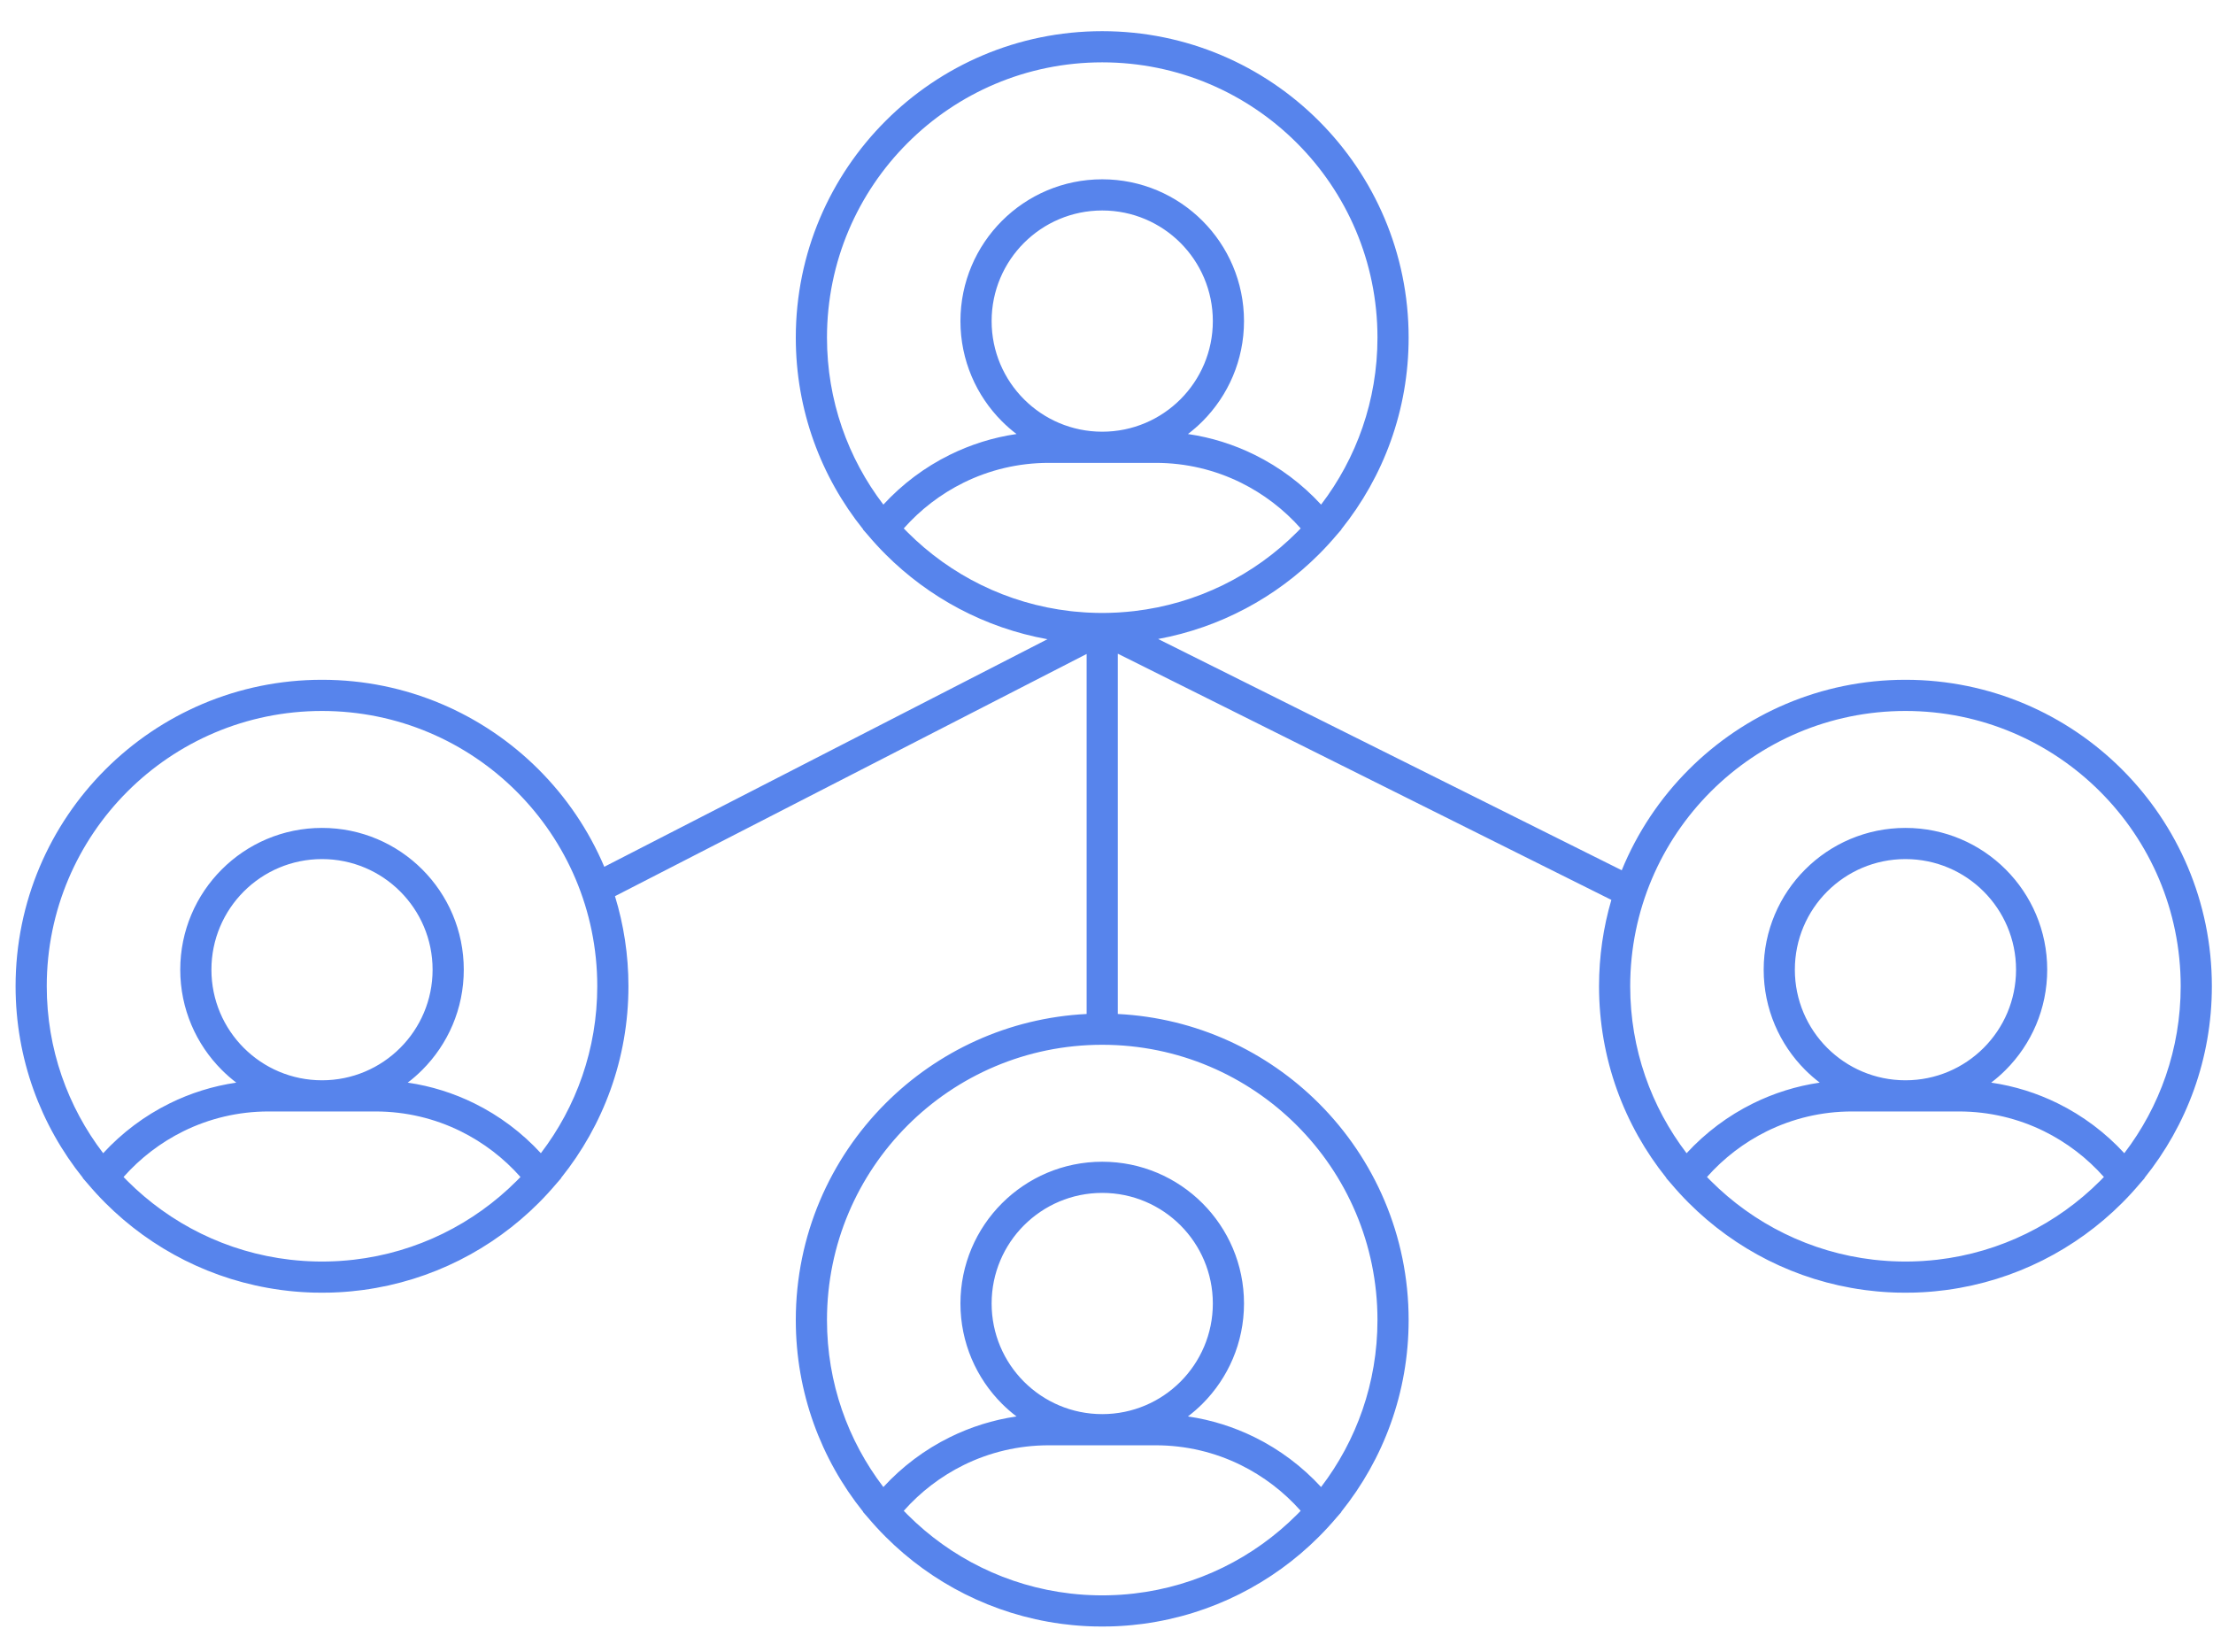 <?xml version="1.0" encoding="UTF-8"?>
<svg width="142px" height="106px" viewBox="0 0 142 106" version="1.1" xmlns="http://www.w3.org/2000/svg" xmlns:xlink="http://www.w3.org/1999/xlink">
    <!-- Generator: Sketch 50.2 (55047) - http://www.bohemiancoding.com/sketch -->
    <title>SVG</title>
    <desc>Created with Sketch.</desc>
    <defs></defs>
    <g id="SVG" stroke="none" stroke-width="1" fill="none" fill-rule="evenodd">
        <g id="Group-19" transform="translate(1, 2)" fill="#5784EC">
            <path d="M121.266,53.117 C119.306,53.117 117.532,53.911 116.247,55.195 C114.963,56.479 114.169,58.253 114.169,60.213 C114.169,62.173 114.963,63.948 116.247,65.231 C117.532,66.515 119.306,67.309 121.266,67.309 C123.226,67.309 125,66.515 126.284,65.231 C127.568,63.948 128.362,62.173 128.362,60.213 C128.362,58.253 127.568,56.479 126.284,55.195 C125,53.911 123.226,53.117 121.266,53.117 M73.313,38.997 L103.061,53.834 C104.058,51.397 105.53,49.204 107.363,47.372 C110.92,43.814 115.836,41.613 121.266,41.613 C126.695,41.613 131.611,43.814 135.168,47.372 C138.726,50.93 140.927,55.846 140.927,61.275 C140.927,65.93 139.309,70.207 136.605,73.575 L136.614,73.586 L136.319,73.923 C135.954,74.357 135.57,74.776 135.168,75.178 C132.204,78.143 128.295,80.165 123.933,80.757 L123.801,80.774 C123.596,80.801 123.39,80.824 123.183,80.844 L123.143,80.848 L123.028,80.859 L123.01,80.86 L123.002,80.861 L122.83,80.875 L122.719,80.884 L122.546,80.896 L122.528,80.897 L122.478,80.9 L122.344,80.908 L122.322,80.909 L122.233,80.913 L122.209,80.914 L122.076,80.92 L122.026,80.923 L122.013,80.923 L121.806,80.93 L121.773,80.93 L121.754,80.93 C121.591,80.935 121.429,80.937 121.266,80.937 C121.102,80.937 120.94,80.935 120.777,80.93 L120.758,80.93 L120.725,80.93 L120.518,80.923 L120.505,80.923 L120.455,80.92 L120.321,80.914 L120.298,80.913 L120.209,80.909 L120.187,80.908 L120.053,80.9 L120.003,80.897 L119.985,80.896 L119.812,80.884 L119.701,80.875 L119.529,80.861 L119.521,80.86 L119.503,80.859 L119.388,80.848 L119.348,80.844 C119.141,80.824 118.934,80.801 118.729,80.774 L118.598,80.757 C114.235,80.165 110.328,78.142 107.363,75.178 C106.959,74.775 106.575,74.354 106.207,73.918 L105.917,73.586 L105.926,73.575 C103.222,70.207 101.604,65.93 101.604,61.275 C101.604,59.351 101.88,57.492 102.395,55.735 L70.725,39.939 L70.725,63.055 C75.756,63.307 80.29,65.451 83.628,68.789 C87.187,72.347 89.387,77.263 89.387,82.692 C89.387,87.347 87.769,91.625 85.065,94.992 L85.074,95.004 L84.787,95.332 C84.418,95.769 84.033,96.191 83.628,96.595 C80.663,99.56 76.755,101.582 72.393,102.175 L72.261,102.192 C72.056,102.218 71.85,102.242 71.643,102.262 L71.603,102.265 L71.488,102.276 L71.47,102.278 L71.462,102.278 L71.29,102.293 L71.179,102.301 L71.006,102.313 L70.988,102.314 L70.938,102.318 L70.804,102.325 L70.782,102.326 L70.692,102.331 L70.669,102.332 L70.536,102.338 L70.486,102.34 L70.473,102.34 L70.266,102.347 L70.233,102.348 L70.213,102.348 C70.051,102.352 69.889,102.354 69.725,102.354 C69.562,102.354 69.4,102.352 69.237,102.348 L69.218,102.348 L69.184,102.347 L68.978,102.34 L68.965,102.34 L68.915,102.338 L68.782,102.332 L68.758,102.331 L68.669,102.326 L68.647,102.325 L68.513,102.318 L68.463,102.314 L68.445,102.313 L68.272,102.301 L68.161,102.293 L67.989,102.278 L67.981,102.278 L67.963,102.276 L67.848,102.265 L67.808,102.262 C67.6,102.242 67.395,102.218 67.189,102.192 L67.058,102.175 L67.057,102.175 C62.696,101.582 58.787,99.56 55.823,96.595 C55.415,96.188 55.028,95.764 54.657,95.323 L54.377,95.004 L54.386,94.993 C51.682,91.625 50.063,87.347 50.063,82.692 C50.063,77.263 52.264,72.347 55.823,68.789 C59.161,65.451 63.694,63.307 68.725,63.055 L68.725,39.957 L38.461,55.497 C39.022,57.324 39.325,59.264 39.325,61.275 C39.325,65.93 37.705,70.207 35.002,73.575 L35.01,73.586 L34.716,73.923 C34.35,74.357 33.966,74.776 33.565,75.178 C30.6,78.143 26.692,80.165 22.33,80.757 L22.329,80.757 L22.199,80.774 C21.993,80.801 21.787,80.824 21.579,80.844 L21.539,80.848 L21.424,80.859 L21.407,80.86 L21.399,80.861 L21.227,80.875 L21.116,80.884 L20.943,80.896 L20.924,80.897 L20.874,80.9 L20.741,80.908 L20.718,80.909 L20.629,80.913 L20.606,80.914 L20.472,80.92 L20.422,80.923 L20.41,80.923 L20.203,80.93 L20.169,80.93 L20.151,80.93 C19.988,80.935 19.826,80.937 19.662,80.937 C19.498,80.937 19.336,80.935 19.173,80.93 L19.155,80.93 L19.121,80.93 L18.914,80.923 L18.902,80.923 L18.852,80.92 L18.717,80.914 L18.694,80.913 L18.607,80.909 L18.583,80.908 L18.45,80.9 L18.4,80.897 L18.381,80.896 L18.203,80.883 L18.098,80.875 L17.925,80.861 L17.917,80.86 L17.9,80.859 L17.785,80.848 L17.743,80.844 L17.522,80.822 L17.519,80.821 C17.387,80.807 17.256,80.791 17.126,80.774 L16.995,80.757 L16.989,80.756 C12.627,80.163 8.723,78.141 5.759,75.178 C5.357,74.776 4.972,74.355 4.606,73.92 L4.314,73.586 L4.323,73.575 C1.619,70.207 0,65.93 0,61.275 C0,55.846 2.202,50.93 5.759,47.372 C9.318,43.814 14.233,41.613 19.662,41.613 C25.091,41.613 30.007,43.814 33.565,47.372 C35.341,49.148 36.78,51.263 37.775,53.611 L66.209,39.011 C62.189,38.284 58.593,36.336 55.823,33.565 C55.417,33.16 55.031,32.738 54.662,32.298 L54.377,31.974 L54.386,31.963 C51.681,28.595 50.063,24.318 50.063,19.662 C50.063,14.233 52.264,9.318 55.823,5.76 C59.38,2.201 64.296,0 69.725,0 C75.155,0 80.071,2.201 83.628,5.76 C87.187,9.318 89.387,14.233 89.387,19.662 C89.387,24.317 87.769,28.595 85.065,31.963 L85.074,31.974 L84.787,32.302 C84.418,32.74 84.033,33.161 83.628,33.565 C80.873,36.32 77.304,38.261 73.313,38.997 M133.754,48.786 C130.559,45.591 126.143,43.614 121.266,43.614 C116.388,43.614 111.972,45.591 108.776,48.786 C105.58,51.982 103.604,56.398 103.604,61.275 C103.604,65.303 104.953,69.016 107.222,71.988 C108.431,70.675 109.877,69.585 111.492,68.789 C112.819,68.135 114.256,67.679 115.766,67.459 C115.437,67.209 115.125,66.937 114.833,66.645 C113.188,64.999 112.169,62.725 112.169,60.213 C112.169,57.701 113.188,55.427 114.833,53.781 C116.48,52.135 118.754,51.117 121.266,51.117 C123.778,51.117 126.052,52.135 127.698,53.781 C129.344,55.427 130.362,57.701 130.362,60.213 C130.362,62.725 129.344,64.999 127.698,66.645 C127.407,66.937 127.095,67.209 126.766,67.459 C128.276,67.679 129.713,68.135 131.04,68.789 C132.655,69.585 134.101,70.675 135.309,71.987 C137.579,69.016 138.927,65.303 138.927,61.275 C138.927,56.398 136.951,51.982 133.754,48.786 M108.531,73.513 C108.612,73.597 108.694,73.681 108.777,73.764 C111.519,76.506 115.16,78.351 119.219,78.82 L119.238,78.822 C119.524,78.854 119.811,78.88 120.101,78.899 L120.131,78.901 L120.174,78.904 L120.349,78.913 L120.357,78.914 L120.415,78.917 C120.537,78.922 120.657,78.927 120.779,78.93 L120.81,78.931 L120.835,78.931 L121.022,78.935 L121.037,78.935 L121.056,78.935 L121.266,78.937 L121.475,78.935 L121.494,78.935 L121.509,78.935 L121.695,78.931 L121.721,78.931 L121.752,78.93 C121.874,78.927 121.995,78.922 122.116,78.917 L122.174,78.914 L122.183,78.913 L122.357,78.904 L122.4,78.901 L122.43,78.899 C122.72,78.88 123.008,78.854 123.293,78.822 L123.312,78.82 C127.371,78.351 131.012,76.506 133.754,73.764 C133.837,73.681 133.919,73.597 134,73.513 C132.927,72.302 131.622,71.3 130.158,70.577 C128.512,69.766 126.659,69.309 124.7,69.309 L121.266,69.309 L117.833,69.309 C115.873,69.309 114.02,69.766 112.374,70.577 C110.91,71.3 109.604,72.302 108.531,73.513 M32.151,48.786 C28.955,45.59 24.539,43.614 19.662,43.614 C14.785,43.614 10.37,45.59 7.173,48.786 C3.978,51.982 2,56.397 2,61.275 C2,65.303 3.349,69.016 5.62,71.987 C6.828,70.675 8.275,69.584 9.889,68.789 C11.215,68.135 12.653,67.679 14.162,67.459 C13.833,67.209 13.522,66.937 13.231,66.645 C11.584,64.999 10.566,62.725 10.566,60.213 C10.566,57.701 11.584,55.427 13.231,53.781 C14.876,52.135 17.151,51.117 19.662,51.117 C22.174,51.117 24.449,52.135 26.094,53.781 C27.741,55.427 28.759,57.701 28.759,60.213 C28.759,62.725 27.741,64.999 26.094,66.645 C25.802,66.937 25.492,67.209 25.162,67.459 C26.672,67.679 28.11,68.135 29.437,68.789 C31.05,69.584 32.497,70.675 33.705,71.987 C35.975,69.016 37.324,65.303 37.324,61.275 C37.324,56.397 35.347,51.982 32.151,48.786 M6.928,73.513 C7.009,73.597 7.09,73.681 7.173,73.764 C9.915,76.506 13.556,78.351 17.616,78.82 L17.634,78.822 C17.92,78.854 18.207,78.88 18.497,78.899 L18.528,78.901 L18.571,78.904 L18.745,78.913 L18.753,78.914 L18.812,78.917 C18.933,78.922 19.054,78.927 19.175,78.93 L19.206,78.931 L19.233,78.931 L19.418,78.935 L19.434,78.935 L19.453,78.935 L19.662,78.937 L19.871,78.935 L19.89,78.935 L19.906,78.935 L20.091,78.931 L20.118,78.931 L20.149,78.93 C20.271,78.927 20.392,78.922 20.512,78.917 L20.571,78.914 L20.58,78.913 L20.753,78.904 L20.796,78.901 L20.827,78.899 C21.117,78.88 21.405,78.854 21.69,78.822 L21.708,78.82 C25.768,78.351 29.409,76.506 32.151,73.764 C32.234,73.681 32.316,73.597 32.397,73.513 C31.325,72.302 30.019,71.3 28.554,70.577 C26.908,69.766 25.054,69.309 23.096,69.309 L19.662,69.309 L16.23,69.309 C14.27,69.309 12.417,69.766 10.771,70.577 C9.306,71.3 8.001,72.303 6.928,73.513 M82.214,70.203 C79.019,67.008 74.603,65.031 69.725,65.031 C64.848,65.031 60.432,67.008 57.237,70.203 C54.04,73.399 52.064,77.815 52.064,82.692 C52.064,86.721 53.412,90.434 55.682,93.406 C56.891,92.092 58.337,91.002 59.952,90.207 C61.278,89.553 62.716,89.096 64.226,88.876 C63.897,88.626 63.584,88.354 63.293,88.063 C61.647,86.416 60.628,84.142 60.628,81.631 C60.628,79.119 61.647,76.845 63.293,75.199 C64.94,73.553 67.214,72.534 69.726,72.534 C72.238,72.534 74.512,73.553 76.158,75.199 C77.804,76.845 78.823,79.119 78.823,81.631 C78.823,84.142 77.804,86.416 76.158,88.063 C75.866,88.354 75.554,88.626 75.225,88.876 C76.736,89.096 78.173,89.553 79.5,90.207 C81.115,91.002 82.561,92.092 83.769,93.405 C86.039,90.433 87.387,86.72 87.387,82.692 C87.387,77.815 85.411,73.399 82.214,70.203 M56.991,94.93 C57.072,95.014 57.154,95.098 57.237,95.181 C59.979,97.924 63.62,99.768 67.679,100.237 L67.698,100.239 C67.983,100.272 68.271,100.298 68.561,100.317 L68.591,100.319 L68.634,100.321 L68.809,100.33 L68.817,100.331 L68.875,100.334 C68.996,100.34 69.117,100.344 69.239,100.347 L69.27,100.348 L69.295,100.349 L69.482,100.352 L69.497,100.353 L69.516,100.353 L69.725,100.354 L69.935,100.353 L69.953,100.353 L69.969,100.352 L70.155,100.349 L70.181,100.348 L70.212,100.347 C70.334,100.345 70.455,100.34 70.576,100.334 L70.634,100.331 L70.643,100.33 L70.817,100.321 L70.86,100.319 L70.89,100.317 C71.18,100.298 71.468,100.272 71.753,100.239 L71.772,100.237 C75.831,99.769 79.472,97.924 82.214,95.181 C82.297,95.098 82.379,95.014 82.46,94.93 C81.387,93.72 80.082,92.718 78.618,91.995 C76.971,91.184 75.118,90.727 73.159,90.727 L69.726,90.727 L66.293,90.727 C64.334,90.727 62.48,91.184 60.834,91.995 C59.37,92.718 58.064,93.72 56.991,94.93 M82.214,7.174 C79.019,3.978 74.603,2 69.725,2 C64.848,2 60.432,3.978 57.237,7.174 C54.04,10.369 52.064,14.785 52.064,19.662 C52.064,23.691 53.412,27.404 55.682,30.375 C56.89,29.062 58.337,27.972 59.952,27.177 C61.278,26.523 62.716,26.066 64.226,25.846 C63.897,25.596 63.584,25.324 63.293,25.033 C61.647,23.387 60.628,21.112 60.628,18.601 C60.628,16.089 61.647,13.814 63.293,12.168 C64.94,10.522 67.214,9.504 69.726,9.504 C72.238,9.504 74.512,10.522 76.158,12.168 C77.804,13.814 78.823,16.089 78.823,18.601 C78.823,21.112 77.804,23.387 76.158,25.033 C75.867,25.325 75.554,25.596 75.226,25.846 C76.736,26.066 78.174,26.523 79.5,27.177 C81.114,27.972 82.561,29.062 83.769,30.375 C86.039,27.404 87.387,23.69 87.387,19.662 C87.387,14.785 85.411,10.369 82.214,7.174 M56.991,31.901 C57.073,31.985 57.154,32.069 57.237,32.152 C59.979,34.894 63.62,36.739 67.679,37.207 L67.698,37.209 L67.916,37.233 L67.919,37.233 C68.132,37.254 68.346,37.273 68.561,37.286 L68.591,37.288 L68.634,37.291 L68.807,37.301 L68.817,37.301 L68.875,37.304 C68.996,37.31 69.117,37.314 69.239,37.318 L69.27,37.319 L69.296,37.319 L69.482,37.323 L69.497,37.323 L69.516,37.323 L69.725,37.324 L69.935,37.323 L69.953,37.323 L69.969,37.323 L70.155,37.319 L70.181,37.319 L70.212,37.318 C70.334,37.315 70.455,37.31 70.576,37.304 L70.634,37.301 L70.642,37.301 L70.817,37.291 L70.86,37.288 L70.89,37.286 C71.026,37.278 71.162,37.267 71.295,37.255 L71.308,37.254 C71.457,37.241 71.606,37.226 71.753,37.209 L71.772,37.207 C75.831,36.739 79.472,34.894 82.214,32.152 C82.297,32.069 82.379,31.985 82.46,31.9 C81.387,30.69 80.082,29.688 78.618,28.965 C76.972,28.154 75.118,27.697 73.159,27.697 L69.726,27.697 L66.292,27.697 C64.333,27.697 62.48,28.154 60.834,28.965 C59.37,29.688 58.064,30.69 56.991,31.901 M69.726,11.504 C67.766,11.504 65.992,12.299 64.707,13.582 C63.423,14.866 62.629,16.641 62.629,18.601 C62.629,20.56 63.423,22.335 64.707,23.618 C65.992,24.903 67.766,25.697 69.726,25.697 C71.686,25.697 73.46,24.903 74.745,23.619 C76.028,22.335 76.823,20.56 76.823,18.601 C76.823,16.641 76.028,14.866 74.745,13.582 C73.46,12.299 71.686,11.504 69.726,11.504 M69.726,74.534 C67.766,74.534 65.992,75.329 64.707,76.613 C63.423,77.896 62.629,79.671 62.629,81.631 C62.629,83.59 63.423,85.365 64.707,86.649 C65.992,87.932 67.766,88.727 69.726,88.727 C71.686,88.727 73.46,87.932 74.744,86.649 C76.028,85.365 76.823,83.59 76.823,81.631 C76.823,79.671 76.028,77.896 74.745,76.612 C73.46,75.329 71.686,74.534 69.726,74.534 M19.662,53.117 C17.703,53.117 15.928,53.911 14.644,55.195 C13.361,56.479 12.566,58.253 12.566,60.213 C12.566,62.173 13.361,63.948 14.644,65.231 C15.928,66.515 17.703,67.309 19.662,67.309 C21.621,67.309 23.397,66.515 24.68,65.231 C25.964,63.948 26.758,62.173 26.758,60.213 C26.758,58.253 25.964,56.479 24.68,55.195 C23.397,53.911 21.622,53.117 19.662,53.117" id="Fill-17"></path>
        </g>
    </g>
</svg>